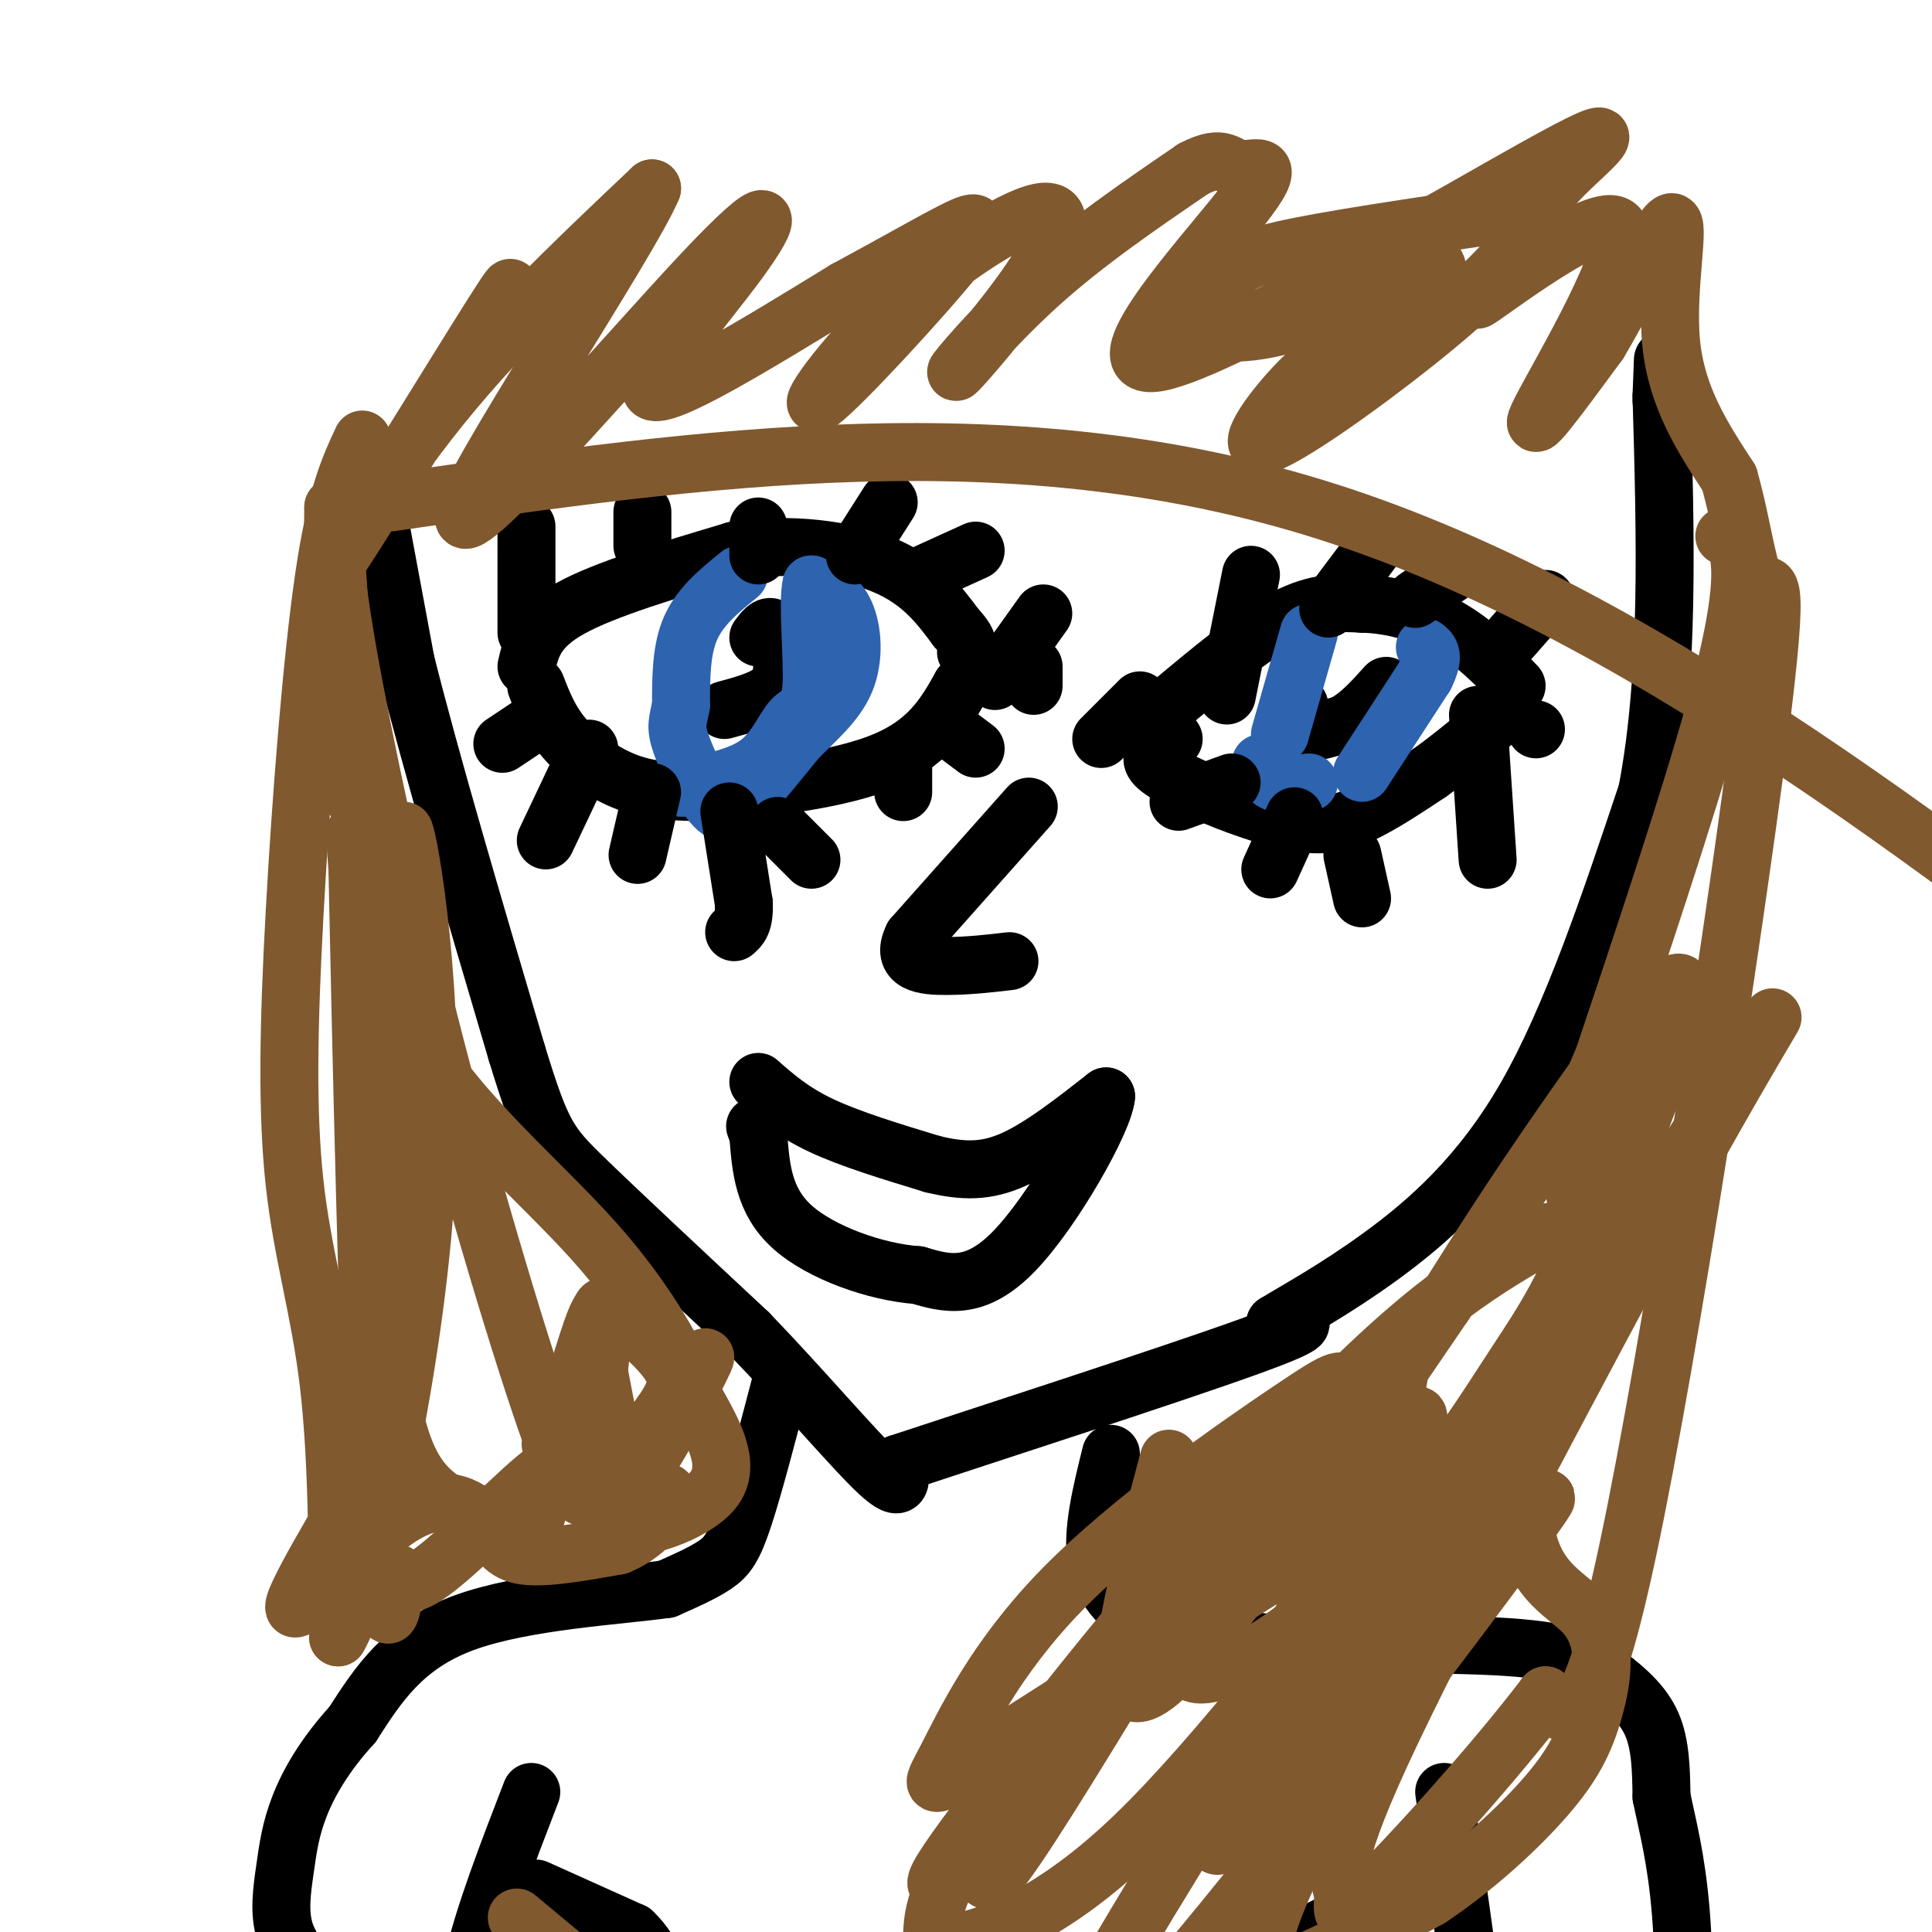 <svg viewBox='0 0 400 400' version='1.1' xmlns='http://www.w3.org/2000/svg' xmlns:xlink='http://www.w3.org/1999/xlink'><g fill='none' stroke='#000000' stroke-width='12' stroke-linecap='round' stroke-linejoin='round'><path d='M76,94c0.000,0.000 8.000,43.000 8,43'/><path d='M84,137c5.167,20.667 14.083,50.833 23,81'/><path d='M107,218c5.178,16.956 6.622,18.844 14,26c7.378,7.156 20.689,19.578 34,32'/><path d='M155,276c11.111,11.511 21.889,24.289 27,29c5.111,4.711 4.556,1.356 4,-2'/><path d='M186,303c16.356,-5.422 55.244,-17.978 72,-24c16.756,-6.022 11.378,-5.511 6,-5'/><path d='M264,274c4.417,-2.726 12.458,-7.042 22,-14c9.542,-6.958 20.583,-16.560 30,-33c9.417,-16.440 17.208,-39.720 25,-63'/><path d='M341,164c4.667,-24.167 3.833,-53.083 3,-82'/><path d='M344,82c0.500,-13.500 0.250,-6.250 0,1'/><path d='M109,138c0.917,-4.000 1.833,-8.000 9,-12c7.167,-4.000 20.583,-8.000 34,-12'/><path d='M152,114c11.511,-1.778 23.289,-0.222 31,3c7.711,3.222 11.356,8.111 15,13'/><path d='M198,130c2.833,3.000 2.417,4.000 2,5'/><path d='M111,142c1.422,3.689 2.844,7.378 6,11c3.156,3.622 8.044,7.178 13,9c4.956,1.822 9.978,1.911 15,2'/><path d='M145,164c9.800,-0.311 26.800,-2.089 37,-6c10.200,-3.911 13.600,-9.956 17,-16'/><path d='M199,142c3.333,-3.000 3.167,-2.500 3,-2'/><path d='M242,146c8.667,-7.250 17.333,-14.500 24,-18c6.667,-3.500 11.333,-3.250 16,-3'/><path d='M282,125c5.867,0.111 12.533,1.889 18,5c5.467,3.111 9.733,7.556 14,12'/><path d='M239,156c-0.625,1.083 -1.250,2.167 4,5c5.250,2.833 16.375,7.417 24,9c7.625,1.583 11.750,0.167 16,-2c4.250,-2.167 8.625,-5.083 13,-8'/><path d='M296,160c4.667,-3.333 9.833,-7.667 15,-12'/><path d='M230,301c-2.000,8.083 -4.000,16.167 -3,22c1.000,5.833 5.000,9.417 9,13'/><path d='M236,336c1.833,2.333 1.917,1.667 2,1'/><path d='M162,285c-2.933,11.244 -5.867,22.489 -8,29c-2.133,6.511 -3.467,8.289 -6,10c-2.533,1.711 -6.267,3.356 -10,5'/><path d='M138,329c-9.867,1.400 -29.533,2.400 -42,7c-12.467,4.600 -17.733,12.800 -23,21'/><path d='M73,357c-5.893,6.483 -9.126,12.191 -11,17c-1.874,4.809 -2.389,8.718 -3,13c-0.611,4.282 -1.317,8.938 0,13c1.317,4.062 4.659,7.531 8,11'/><path d='M245,321c2.222,1.622 4.444,3.244 4,6c-0.444,2.756 -3.556,6.644 -2,9c1.556,2.356 7.778,3.178 14,4'/><path d='M261,340c12.581,0.593 37.032,0.077 51,1c13.968,0.923 17.453,3.287 21,6c3.547,2.713 7.156,5.775 9,10c1.844,4.225 1.922,9.612 2,15'/><path d='M344,372c1.167,5.762 3.083,12.667 4,24c0.917,11.333 0.833,27.095 0,36c-0.833,8.905 -2.417,10.952 -4,13'/><path d='M299,371c0.000,0.000 8.000,57.000 8,57'/><path d='M110,371c-4.933,12.778 -9.867,25.556 -12,35c-2.133,9.444 -1.467,15.556 1,23c2.467,7.444 6.733,16.222 11,25'/><path d='M111,391c0.000,0.000 20.000,9.000 20,9'/><path d='M131,400c4.667,4.333 6.333,10.667 8,17'/><path d='M289,397c0.000,0.000 0.000,0.000 0,0'/><path d='M295,389c0.000,0.000 -23.000,11.000 -23,11'/><path d='M272,400c-4.833,6.500 -5.417,17.250 -6,28'/><path d='M213,167c0.000,0.000 -24.000,27.000 -24,27'/><path d='M189,194c-2.756,5.578 2.356,6.022 7,6c4.644,-0.022 8.822,-0.511 13,-1'/><path d='M157,224c3.500,3.083 7.000,6.167 13,9c6.000,2.833 14.500,5.417 23,8'/><path d='M193,241c6.511,1.600 11.289,1.600 17,-1c5.711,-2.600 12.356,-7.800 19,-13'/><path d='M229,227c-0.378,4.867 -10.822,23.533 -19,32c-8.178,8.467 -14.089,6.733 -20,5'/><path d='M190,264c-8.578,-0.600 -20.022,-4.600 -26,-10c-5.978,-5.400 -6.489,-12.200 -7,-19'/><path d='M157,235c-1.167,-3.167 -0.583,-1.583 0,0'/><path d='M150,147c4.000,-1.083 8.000,-2.167 10,-4c2.000,-1.833 2.000,-4.417 2,-7'/><path d='M162,136c0.000,-2.511 -1.000,-5.289 -2,-6c-1.000,-0.711 -2.000,0.644 -3,2'/><path d='M269,146c-1.750,2.667 -3.500,5.333 -2,6c1.500,0.667 6.250,-0.667 11,-2'/><path d='M278,150c3.333,-1.667 6.167,-4.833 9,-8'/></g>
<g fill='none' stroke='#2d63af' stroke-width='12' stroke-linecap='round' stroke-linejoin='round'><path d='M271,131c0.000,0.000 -6.000,21.000 -6,21'/><path d='M261,158c0.667,1.667 1.333,3.333 3,4c1.667,0.667 4.333,0.333 7,0'/><path d='M282,160c0.000,0.000 13.000,-20.000 13,-20'/><path d='M295,140c2.167,-4.333 1.083,-5.167 0,-6'/><path d='M153,119c-4.000,3.250 -8.000,6.500 -10,11c-2.000,4.500 -2.000,10.250 -2,16'/><path d='M141,146c-0.654,3.506 -1.289,4.270 0,8c1.289,3.730 4.501,10.427 7,13c2.499,2.573 4.285,1.021 7,-2c2.715,-3.021 6.357,-7.510 10,-12'/><path d='M165,153c3.726,-3.810 8.042,-7.333 10,-12c1.958,-4.667 1.560,-10.476 0,-14c-1.560,-3.524 -4.280,-4.762 -7,-6'/><path d='M168,121c-0.904,3.531 0.335,15.359 0,21c-0.335,5.641 -2.244,5.096 -4,7c-1.756,1.904 -3.359,6.258 -7,9c-3.641,2.742 -9.321,3.871 -15,5'/><path d='M142,163c-2.500,0.500 -1.250,-0.750 0,-2'/></g>
<g fill='none' stroke='#000000' stroke-width='12' stroke-linecap='round' stroke-linejoin='round'><path d='M151,168c0.000,0.000 3.000,19.000 3,19'/><path d='M154,187c0.167,4.167 -0.917,5.083 -2,6'/><path d='M161,171c0.000,0.000 7.000,7.000 7,7'/><path d='M187,158c0.000,0.000 0.000,6.000 0,6'/><path d='M198,152c0.000,0.000 4.000,3.000 4,3'/><path d='M214,138c0.000,0.000 0.000,4.000 0,4'/><path d='M135,164c0.000,0.000 -3.000,13.000 -3,13'/><path d='M122,155c0.000,0.000 -9.000,19.000 -9,19'/><path d='M113,148c0.000,0.000 -9.000,6.000 -9,6'/><path d='M109,131c0.000,0.000 0.000,-22.000 0,-22'/><path d='M133,113c0.000,0.000 0.000,-7.000 0,-7'/><path d='M157,115c0.000,0.000 0.000,-6.000 0,-6'/><path d='M177,115c0.000,0.000 7.000,-11.000 7,-11'/><path d='M191,119c0.000,0.000 11.000,-5.000 11,-5'/><path d='M206,141c0.000,0.000 10.000,-14.000 10,-14'/><path d='M228,153c0.000,0.000 8.000,-8.000 8,-8'/><path d='M254,144c0.000,0.000 5.000,-25.000 5,-25'/><path d='M275,126c0.000,0.000 9.000,-12.000 9,-12'/><path d='M293,124c0.000,0.000 10.000,-7.000 10,-7'/><path d='M313,132c0.000,0.000 7.000,-8.000 7,-8'/><path d='M318,151c0.000,0.000 0.000,0.000 0,0'/><path d='M306,148c0.000,0.000 2.000,30.000 2,30'/><path d='M280,177c0.000,0.000 2.000,9.000 2,9'/><path d='M268,169c0.000,0.000 -5.000,11.000 -5,11'/><path d='M255,162c0.000,0.000 -11.000,4.000 -11,4'/><path d='M243,153c0.000,0.000 0.000,0.000 0,0'/></g>
<g fill='none' stroke='#81592f' stroke-width='12' stroke-linecap='round' stroke-linejoin='round'><path d='M99,72c5.179,-9.304 10.357,-18.607 3,-7c-7.357,11.607 -27.250,44.125 -32,51c-4.750,6.875 5.643,-11.893 19,-29c13.357,-17.107 29.679,-32.554 46,-48'/><path d='M135,39c-4.450,10.828 -38.574,61.899 -39,68c-0.426,6.101 32.844,-32.767 49,-50c16.156,-17.233 15.196,-12.832 8,-3c-7.196,9.832 -20.627,25.095 -18,27c2.627,1.905 21.314,-9.547 40,-21'/><path d='M175,60c10.623,-5.725 17.182,-9.537 22,-12c4.818,-2.463 7.896,-3.576 1,5c-6.896,8.576 -23.768,26.841 -28,30c-4.232,3.159 4.174,-8.786 15,-19c10.826,-10.214 24.072,-18.695 30,-20c5.928,-1.305 4.537,4.568 -1,13c-5.537,8.432 -15.222,19.424 -16,20c-0.778,0.576 7.349,-9.264 17,-18c9.651,-8.736 20.825,-16.368 32,-24'/><path d='M247,35c6.590,-3.493 7.064,-0.226 10,0c2.936,0.226 8.334,-2.590 0,8c-8.334,10.590 -30.399,34.584 -17,32c13.399,-2.584 62.264,-31.747 81,-42c18.736,-10.253 7.345,-1.596 2,4c-5.345,5.596 -4.642,8.132 -8,13c-3.358,4.868 -10.776,12.068 -22,21c-11.224,8.932 -26.253,19.597 -31,21c-4.747,1.403 0.786,-6.456 6,-12c5.214,-5.544 10.107,-8.772 15,-12'/><path d='M283,68c6.962,-5.511 16.867,-13.289 14,-13c-2.867,0.289 -18.506,8.647 -30,12c-11.494,3.353 -18.844,1.703 -20,-1c-1.156,-2.703 3.881,-6.458 7,-9c3.119,-2.542 4.320,-3.869 15,-6c10.680,-2.131 30.840,-5.065 51,-8'/><path d='M320,43c2.668,4.625 -16.161,20.188 -14,19c2.161,-1.188 25.313,-19.128 29,-15c3.687,4.128 -12.089,30.322 -16,38c-3.911,7.678 4.045,-3.161 12,-14'/><path d='M331,71c5.393,-8.976 12.875,-24.417 15,-25c2.125,-0.583 -1.107,13.690 0,25c1.107,11.310 6.554,19.655 12,28'/><path d='M358,99c2.839,9.882 3.936,20.587 6,22c2.064,1.413 5.094,-6.466 0,33c-5.094,39.466 -18.313,126.276 -27,167c-8.687,40.724 -12.844,35.362 -17,30'/><path d='M320,351c-10.493,13.850 -28.225,33.475 -36,41c-7.775,7.525 -5.593,2.949 -6,0c-0.407,-2.949 -3.402,-4.271 8,-29c11.402,-24.729 37.201,-72.864 63,-121'/><path d='M349,242c17.070,-30.866 28.246,-47.531 4,-9c-24.246,38.531 -83.912,132.258 -98,147c-14.088,14.742 17.404,-49.502 29,-78c11.596,-28.498 3.298,-21.249 -5,-14'/><path d='M279,288c-1.008,-2.969 -1.027,-3.391 -12,4c-10.973,7.391 -32.900,22.596 -47,37c-14.100,14.404 -20.372,28.008 -24,35c-3.628,6.992 -4.613,7.371 10,-2c14.613,-9.371 44.824,-28.491 60,-38c15.176,-9.509 15.317,-9.406 19,-15c3.683,-5.594 10.910,-16.884 8,-16c-2.910,0.884 -15.955,13.942 -29,27'/><path d='M264,320c-9.429,9.867 -18.502,21.034 -18,25c0.502,3.966 10.580,0.732 21,-7c10.420,-7.732 21.183,-19.962 29,-30c7.817,-10.038 12.687,-17.884 18,-26c5.313,-8.116 11.070,-16.504 16,-32c4.930,-15.496 9.033,-38.102 8,-37c-1.033,1.102 -7.201,25.912 -10,33c-2.799,7.088 -2.228,-3.546 -1,-11c1.228,-7.454 3.114,-11.727 5,-16'/><path d='M332,219c5.643,-16.905 17.250,-51.167 23,-72c5.750,-20.833 5.643,-28.238 5,-32c-0.643,-3.762 -1.821,-3.881 -3,-4'/><path d='M75,91c-2.754,5.898 -5.509,11.796 -8,29c-2.491,17.204 -4.719,45.715 -6,69c-1.281,23.285 -1.614,41.346 0,56c1.614,14.654 5.175,25.901 7,41c1.825,15.099 1.912,34.049 2,53'/><path d='M70,339c4.655,-7.214 15.292,-51.750 18,-90c2.708,-38.250 -2.512,-70.214 -4,-76c-1.488,-5.786 0.756,14.607 3,35'/><path d='M87,208c-1.175,14.803 -5.611,34.311 -7,51c-1.389,16.689 0.270,30.558 3,39c2.730,8.442 6.530,11.455 11,14c4.470,2.545 9.611,4.620 12,7c2.389,2.380 2.028,5.064 5,-5c2.972,-10.064 9.278,-32.875 12,-40c2.722,-7.125 1.861,1.438 1,10'/><path d='M124,284c1.174,6.440 3.610,17.541 4,24c0.390,6.459 -1.267,8.278 3,0c4.267,-8.278 14.456,-26.652 15,-27c0.544,-0.348 -8.559,17.329 -14,25c-5.441,7.671 -7.221,5.335 -9,3'/><path d='M123,309c-2.254,1.459 -3.388,3.608 -9,-12c-5.612,-15.608 -15.703,-48.971 -24,-81c-8.297,-32.029 -14.799,-62.722 -18,-81c-3.201,-18.278 -3.100,-24.139 -3,-30'/><path d='M69,105c0.167,5.000 2.083,32.500 4,60'/><path d='M321,255c-13.067,7.419 -26.134,14.839 -50,40c-23.866,25.161 -58.531,68.064 -71,85c-12.469,16.936 -2.742,7.906 1,7c3.742,-0.906 1.498,6.313 7,-1c5.502,-7.313 18.751,-29.156 32,-51'/><path d='M240,335c8.469,-13.287 13.641,-21.003 8,-15c-5.641,6.003 -22.096,25.726 -33,40c-10.904,14.274 -16.257,23.099 -19,29c-2.743,5.901 -2.876,8.877 -3,11c-0.124,2.123 -0.239,3.394 6,2c6.239,-1.394 18.834,-5.452 36,-22c17.166,-16.548 38.905,-45.585 43,-50c4.095,-4.415 -9.452,15.793 -23,36'/><path d='M255,366c-13.173,21.058 -34.605,55.702 -38,66c-3.395,10.298 11.248,-3.749 36,-34c24.752,-30.251 59.615,-76.704 66,-86c6.385,-9.296 -15.706,18.567 -30,39c-14.294,20.433 -20.790,33.436 -24,41c-3.210,7.564 -3.133,9.690 -3,12c0.133,2.310 0.324,4.803 6,3c5.676,-1.803 16.838,-7.901 28,-14'/><path d='M296,393c9.218,-6.114 18.263,-14.398 24,-21c5.737,-6.602 8.166,-11.522 10,-18c1.834,-6.478 3.074,-14.515 -2,-20c-5.074,-5.485 -16.463,-8.419 -11,-35c5.463,-26.581 27.779,-76.810 31,-91c3.221,-14.190 -12.651,7.660 -24,24c-11.349,16.340 -18.174,27.170 -25,38'/><path d='M299,270c-17.356,25.556 -48.244,70.444 -60,79c-11.756,8.556 -4.378,-19.222 3,-47'/><path d='M114,299c1.958,5.131 3.917,10.262 8,9c4.083,-1.262 10.292,-8.917 14,-14c3.708,-5.083 4.917,-7.595 3,-11c-1.917,-3.405 -6.958,-7.702 -12,-12'/><path d='M127,271c-2.500,-1.667 -2.750,0.167 -3,2'/><path d='M107,397c0.000,0.000 12.000,10.000 12,10'/><path d='M79,300c-9.616,16.070 -19.231,32.140 -18,33c1.231,0.860 13.309,-13.491 22,-19c8.691,-5.509 13.994,-2.175 17,1c3.006,3.175 3.716,6.193 8,7c4.284,0.807 12.142,-0.596 20,-2'/><path d='M128,320c5.400,-2.171 8.900,-6.598 10,-9c1.100,-2.402 -0.200,-2.778 -3,-1c-2.800,1.778 -7.100,5.709 -4,6c3.100,0.291 13.600,-3.060 17,-8c3.400,-4.940 -0.300,-11.470 -4,-18'/><path d='M144,290c-3.324,-8.367 -9.633,-20.284 -21,-33c-11.367,-12.716 -27.791,-26.231 -37,-42c-9.209,-15.769 -11.203,-33.791 -12,-40c-0.797,-6.209 -0.399,-0.604 0,5'/><path d='M74,180c0.650,30.997 2.274,105.991 4,136c1.726,30.009 3.556,15.033 4,11c0.444,-4.033 -0.496,2.876 5,0c5.496,-2.876 17.427,-15.536 24,-21c6.573,-5.464 7.786,-3.732 9,-2'/><path d='M81,104c64.667,-9.333 129.333,-18.667 194,2c64.667,20.667 129.333,71.333 194,122'/></g>
</svg>